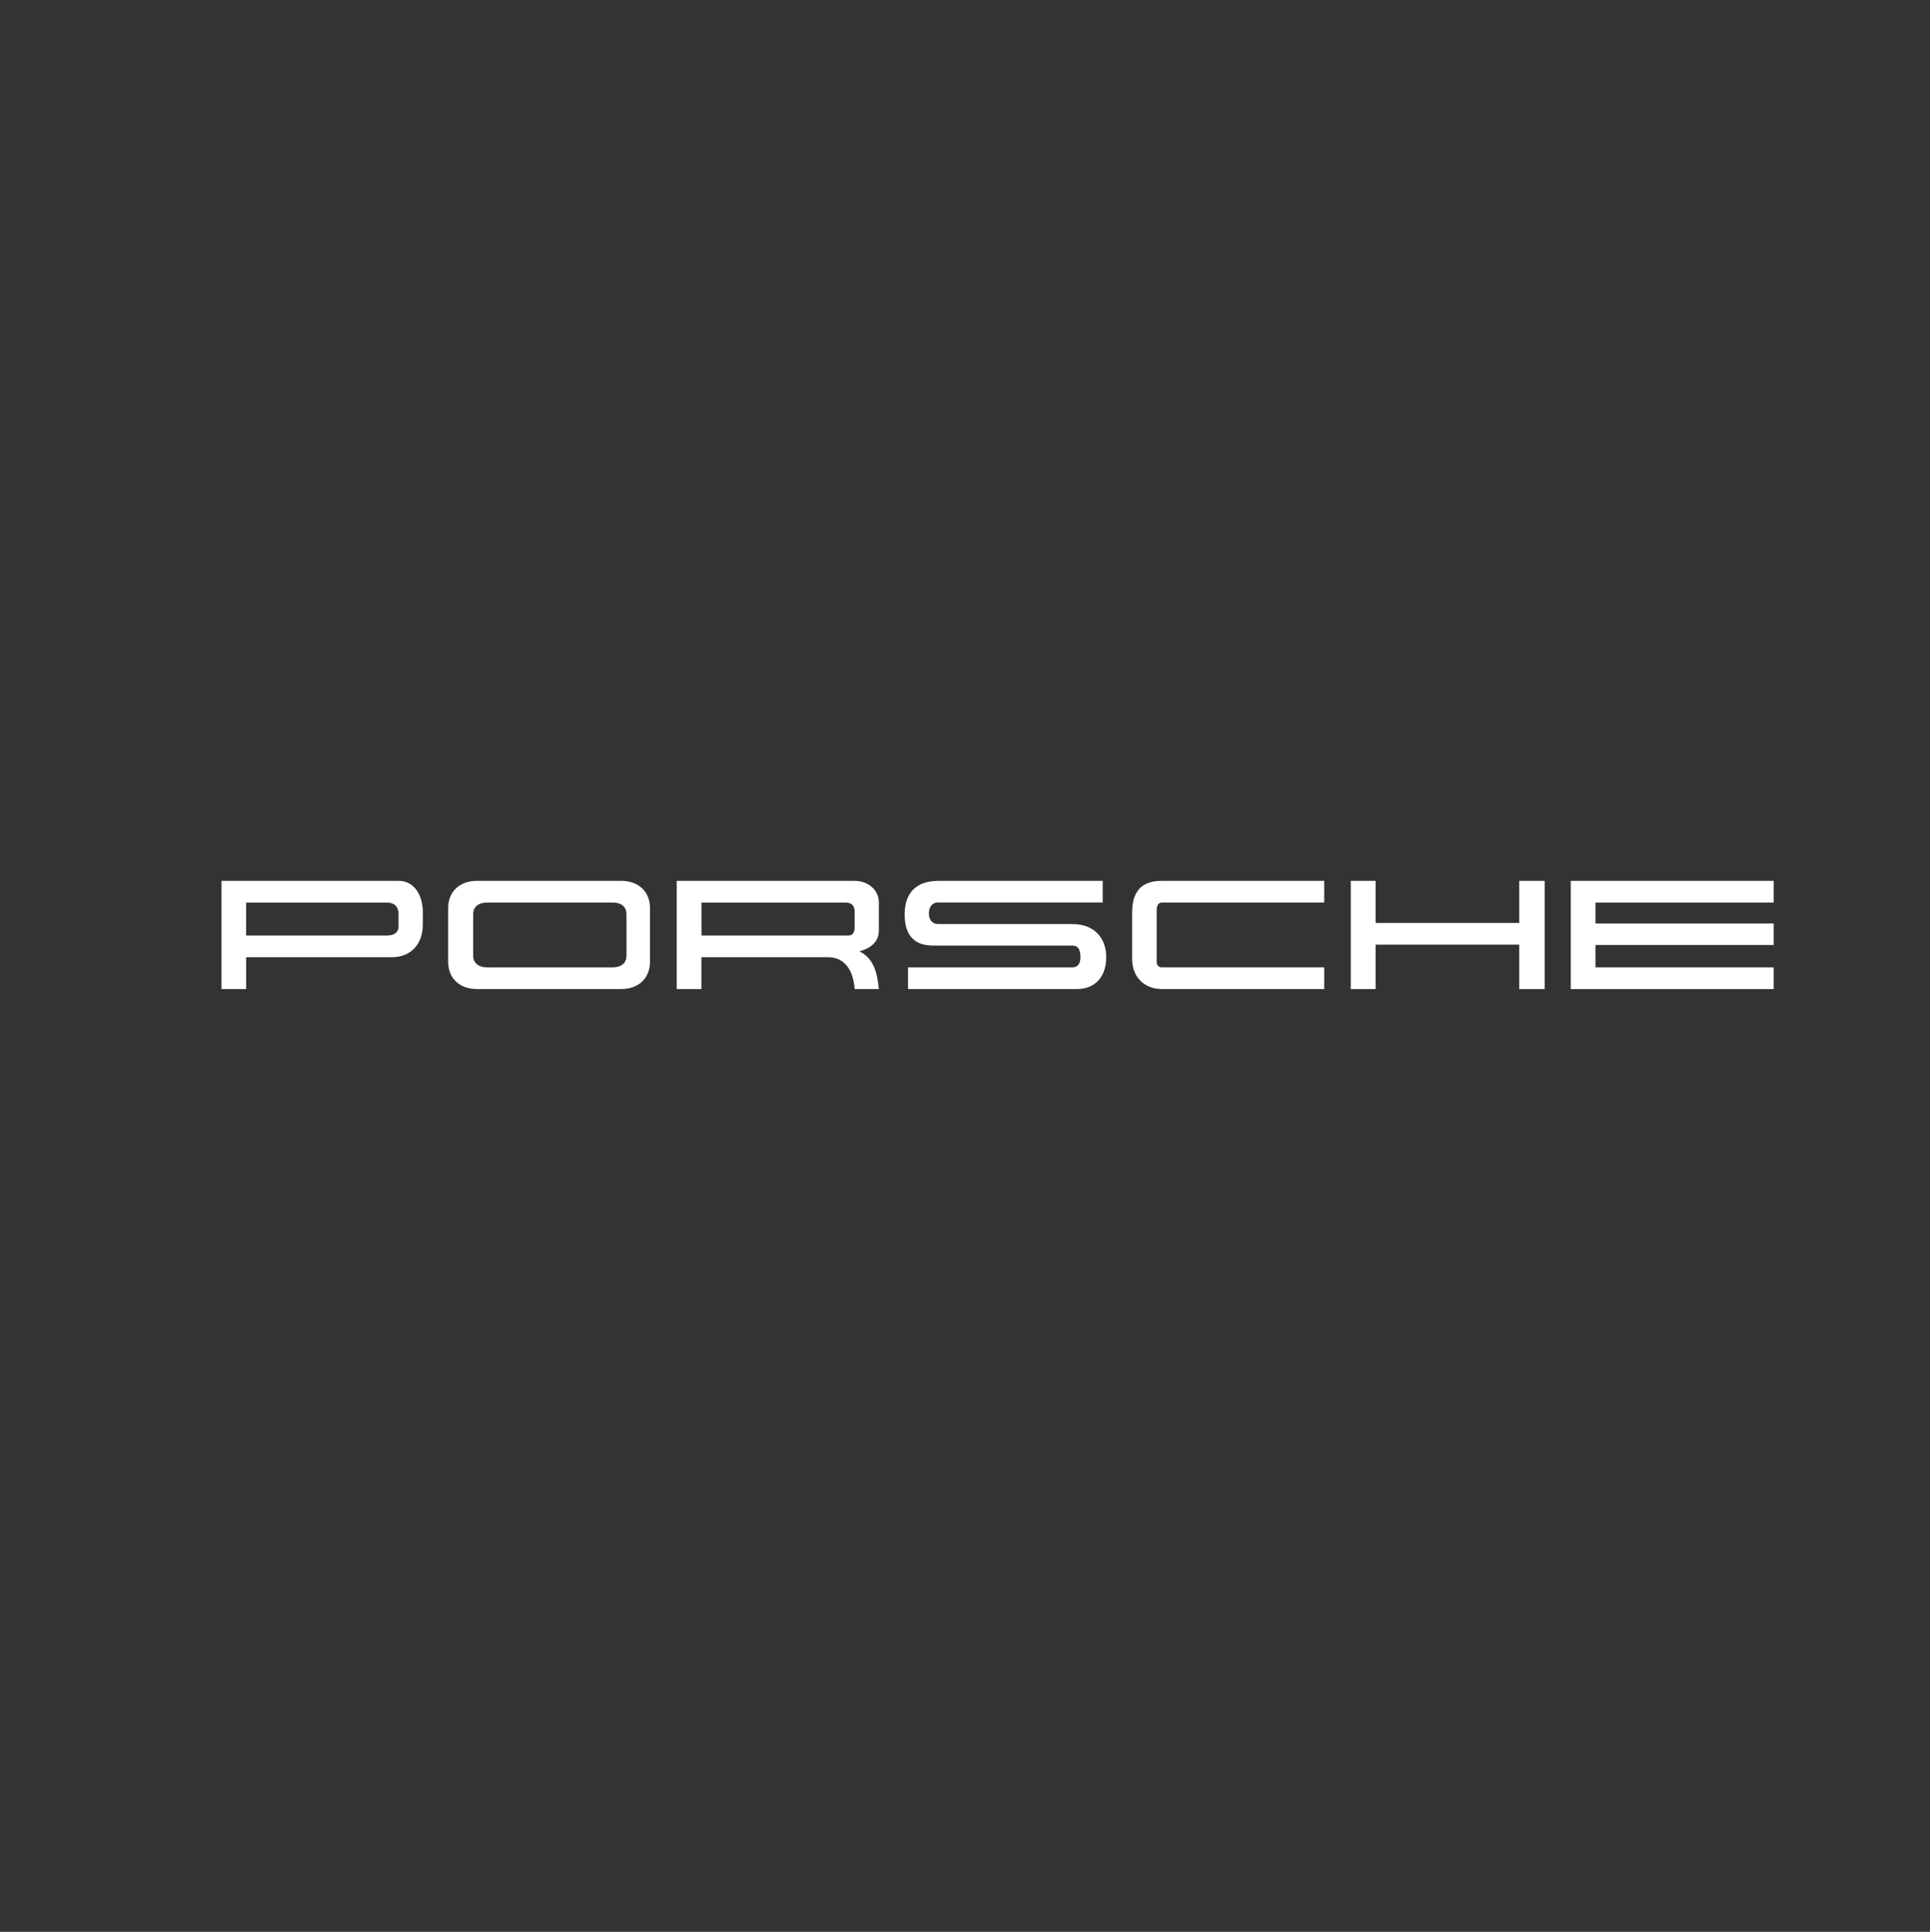 <?xml version="1.0" encoding="UTF-8"?><svg id="Layer_1" xmlns="http://www.w3.org/2000/svg" viewBox="0 0 1322.28 1323.22"><rect x="0" y="0" width="1322.28" height="1323.22" fill="#333333" stroke="none"/><defs><style>.cls-1{fill:#fff;}</style></defs><path class="cls-1" d="M585.51,603.35h-121.88v74.11h16.92v-21.83h86.56c12.84,0,17.66,10.65,18.41,21.83h16.61c-1.05-10.34-3.16-20.99-13.37-25.81,7.1-1.88,13.37-6.18,13.37-14.2v-19.24c0-9.12-7.93-14.86-16.61-14.86ZM585.51,635.13c0,2.8-.83,5.65-4.16,5.65h-100.76v-22.57h98.26c4.91,0,6.71,2.1,6.71,6.88v10.04h-.04Z"/><path class="cls-1" d="M425.68,603.35h-99.01c-11.35,0-19.63,7.01-19.63,18.71v36.68c0,11.7,8.24,18.71,19.63,18.71h99.01c11.4,0,19.63-7.01,19.63-18.71v-36.68c.04-11.7-8.24-18.71-19.63-18.71ZM429.23,654.37c0,5.96-4.3,8.24-9.51,8.24h-85.95c-5.22,0-9.6-2.28-9.6-8.24v-27.92c0-5.96,4.3-8.24,9.6-8.24h85.95c5.35,0,9.51,2.32,9.51,8.24v27.92Z"/><path class="cls-1" d="M273.07,603.35h-121.36v74.11h16.92v-21.83h99.84c13.5,0,21.21-9.42,21.21-22.35v-8.59c0-10.26-5-21.34-16.61-21.34ZM273.07,634.38c0,4.69-3.64,6.4-7.85,6.4h-96.6v-22.57h96.6c4.91,0,7.85,2.94,7.85,7.85v8.37-.04Z"/><path class="cls-1" d="M775.64,625.09v31.77c0,12.23,8.24,20.6,20.38,20.6h111.23v-14.86h-111.23c-2.19,0-3.55-1.45-3.55-3.64v-36.07c0-2.19.96-4.69,3.55-4.69h111.23v-14.86h-111.23c-14.42,0-20.38,7.76-20.38,21.74Z"/><path class="cls-1" d="M734.66,632.94h-91.86c-4.3,0-6.4-3.16-6.4-7.23s1.88-7.54,6.4-7.54h112.68v-14.81h-112.68c-15.08,0-23.01,8.24-23.01,23.01s7.1,21.3,19.46,21.3h95.46c4.73,0,5.52,4.21,5.52,8.15s-1.67,6.79-5.52,6.79h-112.59v14.86h115.48c13.37,0,20.29-9.07,20.29-21.96s-8.15-22.57-23.18-22.57h-.04Z"/><polygon class="cls-1" points="1215.18 618.21 1215.18 603.35 1076.16 603.35 1076.16 677.47 1215.18 677.47 1215.18 662.61 1093.08 662.61 1093.08 647.27 1215.18 647.27 1215.18 632.54 1093.08 632.54 1093.08 618.21 1215.18 618.21"/><polygon class="cls-1" points="1040.84 632.19 942.44 632.19 942.44 603.35 925.44 603.35 925.44 677.47 942.44 677.47 942.44 647.05 1040.84 647.05 1040.84 677.47 1058.28 677.47 1058.28 603.35 1040.84 603.35 1040.84 632.19"/></svg>